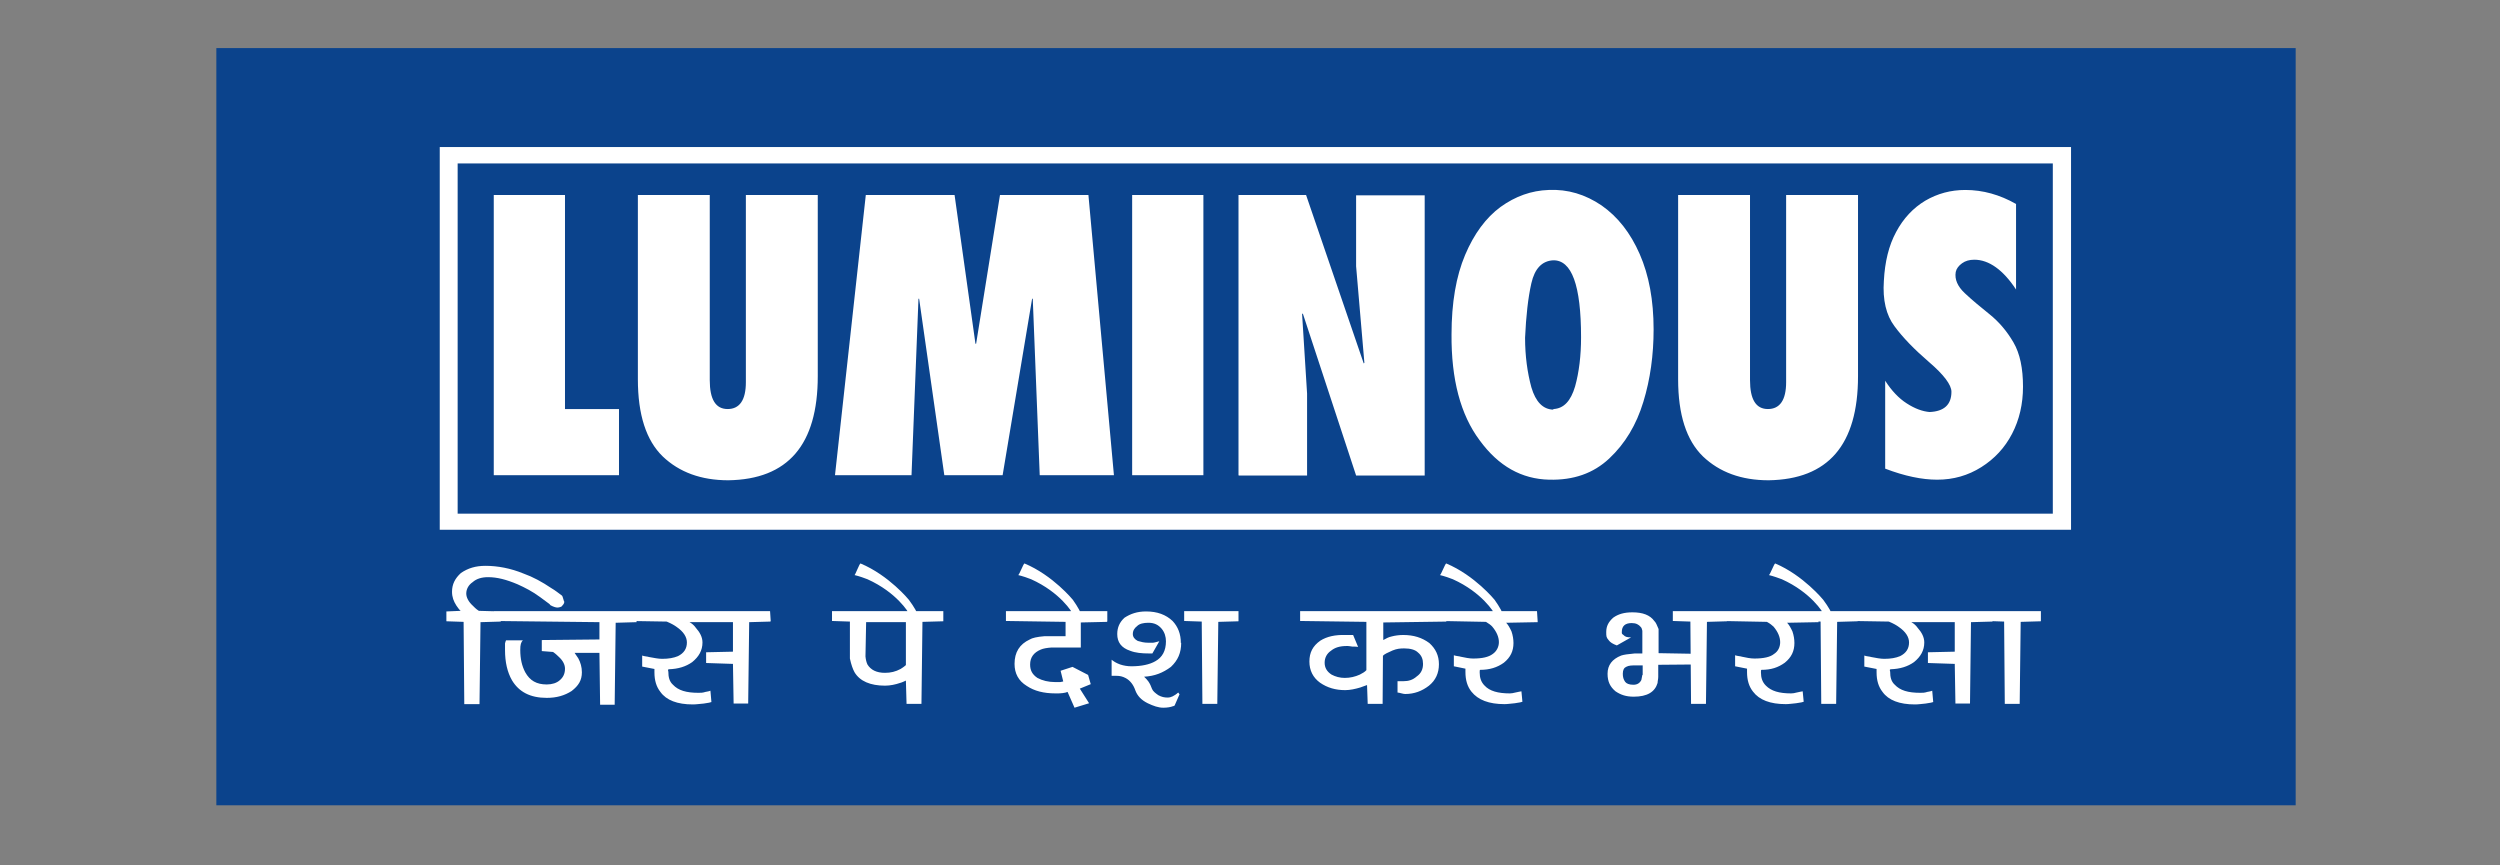 <svg width="208" height="72" viewBox="0 0 208 72" fill="none" xmlns="http://www.w3.org/2000/svg">
<rect x="0" y="0" width="208" height="72" fill="#808080" stroke="none"/>
<path fill-rule="evenodd" clip-rule="evenodd" d="M18 4H191V67H18V4Z" fill="#0B438C"/>
<path d="M51.5 39.538H41.081V16.226H47.007V34.032H51.5V39.538ZM53.071 16.226H59.052V31.627C59.052 33.239 59.548 34.032 60.54 34.032C61.533 34.032 62.056 33.288 62.056 31.8V16.226H68.038V31.304C68.038 37.008 65.557 39.885 60.596 39.959C58.335 39.959 56.516 39.29 55.138 37.975C53.76 36.636 53.071 34.503 53.071 31.552V16.226ZM92.652 39.538H86.505L85.926 24.857H85.871L83.418 39.538H78.567L76.472 24.857H76.417L75.838 39.538H69.471L72.034 16.226H79.421L81.158 28.601H81.213L83.198 16.226H90.557L92.679 39.538H92.652ZM100.122 39.538H94.195V16.226H100.122V39.538ZM103.043 39.538V16.226H108.666L113.462 30.238L113.517 30.188L112.828 22.153V16.251H118.534V39.562H112.828L108.391 26.072L108.335 26.146L108.749 32.743V39.562H103.071L103.043 39.538ZM120.767 27.832C120.767 25.179 121.152 22.972 121.897 21.211C122.641 19.45 123.633 18.111 124.846 17.218C126.086 16.326 127.409 15.854 128.843 15.805C130.441 15.73 131.902 16.177 133.253 17.094C134.603 18.037 135.651 19.376 136.423 21.137C137.194 22.897 137.58 24.98 137.58 27.411C137.58 29.519 137.305 31.552 136.726 33.437C136.147 35.346 135.21 36.909 133.887 38.149C132.564 39.389 130.91 39.959 128.898 39.91C126.61 39.86 124.681 38.794 123.109 36.636C121.511 34.503 120.739 31.552 120.767 27.808V27.832ZM129.229 21.657C128.291 21.707 127.685 22.352 127.409 23.567C127.134 24.782 126.968 26.295 126.886 28.105C126.886 29.618 127.079 31.007 127.409 32.222C127.768 33.437 128.374 34.057 129.229 34.082C129.229 34.057 129.229 34.057 129.256 34.032C130.111 33.983 130.689 33.363 131.048 32.148C131.379 30.957 131.544 29.593 131.544 28.056C131.544 23.741 130.772 21.608 129.201 21.657H129.229ZM139.62 16.226H145.601V31.627C145.601 33.239 146.097 34.032 147.09 34.032C148.082 34.032 148.606 33.288 148.606 31.8V16.226H154.587V31.304C154.587 37.008 152.106 39.885 147.145 39.959C144.885 39.959 143.065 39.29 141.687 37.975C140.309 36.636 139.62 34.503 139.62 31.552V16.226ZM156.847 31.676C157.371 32.495 157.977 33.139 158.639 33.561C159.328 34.007 159.962 34.231 160.541 34.28C161.754 34.231 162.36 33.66 162.36 32.594C162.36 32.023 161.726 31.18 160.513 30.139C159.273 29.072 158.308 28.08 157.619 27.138C156.93 26.221 156.627 24.956 156.737 23.369C156.82 21.781 157.15 20.418 157.757 19.302C158.363 18.161 159.19 17.293 160.182 16.698C161.202 16.102 162.305 15.805 163.518 15.805C164.978 15.805 166.384 16.202 167.735 16.97V24.088C166.66 22.451 165.475 21.608 164.262 21.608C163.848 21.608 163.518 21.707 163.242 21.905C162.966 22.104 162.773 22.352 162.718 22.625C162.608 23.245 162.884 23.84 163.462 24.385C164.069 24.956 164.758 25.526 165.53 26.146C166.301 26.766 166.963 27.535 167.514 28.477C168.066 29.42 168.314 30.66 168.314 32.172C168.314 33.611 168.01 34.925 167.404 36.09C166.798 37.256 165.943 38.174 164.841 38.868C163.738 39.562 162.525 39.91 161.175 39.91C159.907 39.91 158.473 39.612 156.847 38.992V31.701V31.676Z" fill="white"/>
<path fill-rule="evenodd" clip-rule="evenodd" d="M38.076 13.598H170.794V42.737H38.076V13.598ZM36.587 12.234H172.31V44.076H36.587V12.234Z" fill="white"/>
<path d="M46.924 50.028C46.924 50.028 46.869 49.83 46.842 49.756C46.814 49.656 46.786 49.582 46.759 49.557C46.456 49.334 46.18 49.111 45.877 48.937C45.105 48.416 44.333 47.995 43.562 47.722C42.486 47.276 41.384 47.077 40.392 47.077C39.565 47.077 38.931 47.276 38.352 47.672C37.856 48.119 37.608 48.615 37.608 49.235C37.608 49.681 37.746 50.028 37.966 50.376C38.104 50.574 38.187 50.698 38.324 50.822L37.139 50.872V51.69L38.572 51.739L38.628 58.584H39.895L39.978 51.764L41.66 51.715V50.872L39.84 50.822C39.565 50.648 39.455 50.5 39.344 50.4C38.986 50.078 38.793 49.706 38.793 49.384C38.793 49.012 38.986 48.664 39.317 48.441C39.647 48.144 40.089 48.02 40.612 48.02C41.356 48.02 42.128 48.218 43.065 48.615C43.672 48.888 44.306 49.21 44.94 49.681C45.215 49.88 45.463 50.078 45.711 50.252C45.739 50.301 45.794 50.326 45.794 50.351C46.015 50.475 46.235 50.549 46.373 50.549C46.511 50.549 46.621 50.5 46.704 50.475C46.842 50.326 46.952 50.227 46.952 50.053L46.924 50.028ZM52.961 51.69V50.847H41.081V51.665L49.873 51.764V53.203L45.077 53.252V54.17L46.015 54.244C46.263 54.418 46.373 54.542 46.483 54.641C46.842 54.963 47.007 55.311 47.007 55.633C47.007 56.03 46.869 56.352 46.566 56.6C46.318 56.823 45.932 56.947 45.491 56.947C44.636 56.947 44.085 56.625 43.699 55.931C43.424 55.41 43.286 54.815 43.286 54.071C43.286 53.649 43.341 53.426 43.506 53.277H42.101C42.101 53.277 42.018 53.475 42.018 53.525V54.095C42.018 55.087 42.211 55.931 42.597 56.6C43.176 57.567 44.113 58.063 45.491 58.063C46.318 58.063 46.979 57.865 47.558 57.493C48.137 57.047 48.413 56.6 48.413 55.931C48.413 55.509 48.302 55.112 48.109 54.765C47.999 54.616 47.889 54.443 47.806 54.319H49.873L49.929 58.634H51.141L51.224 51.814L52.961 51.764V51.69ZM64.124 51.69L64.069 50.847H52.437V51.665L55.469 51.715C55.882 51.888 56.13 52.037 56.296 52.161C56.875 52.558 57.15 53.004 57.15 53.451C57.15 53.971 56.902 54.343 56.406 54.591C56.048 54.74 55.634 54.815 55.083 54.815C54.78 54.815 54.422 54.74 54.008 54.666C53.87 54.616 53.622 54.616 53.429 54.542V55.459L54.449 55.658V55.931C54.449 56.625 54.614 57.146 54.945 57.567C55.441 58.262 56.351 58.609 57.646 58.609C57.95 58.609 58.225 58.559 58.556 58.535C58.942 58.485 59.135 58.435 59.19 58.41L59.107 57.468C58.914 57.542 58.776 57.542 58.694 57.567C58.473 57.642 58.308 57.642 58.115 57.642C57.095 57.642 56.434 57.443 55.993 56.972C55.689 56.699 55.607 56.327 55.607 55.881C55.607 55.856 55.579 55.807 55.579 55.757C55.579 55.707 55.607 55.707 55.634 55.683C56.434 55.658 57.068 55.459 57.591 55.087C58.142 54.641 58.446 54.12 58.446 53.451C58.446 53.004 58.225 52.608 57.895 52.236C57.757 52.037 57.591 51.888 57.371 51.764H60.982V54.219L58.749 54.269V55.162L60.982 55.236L61.037 58.535H62.249L62.332 51.764L64.069 51.715L64.124 51.69ZM78.484 51.69V50.847H69.223V51.665L70.712 51.715V54.79C70.822 55.311 70.96 55.683 71.097 55.931C71.538 56.675 72.42 57.047 73.633 57.047C74.074 57.047 74.515 56.947 74.874 56.823C75.067 56.774 75.204 56.699 75.37 56.625L75.425 58.559H76.665L76.748 51.739L78.484 51.69ZM75.37 55.335C75.177 55.509 75.039 55.583 74.929 55.658C74.515 55.881 74.102 55.98 73.633 55.98C72.917 55.98 72.448 55.732 72.172 55.286C72.09 55.112 72.034 54.889 72.007 54.616L72.062 51.764H75.37V55.335ZM72.172 48.193C74.598 49.284 75.618 50.971 75.645 51.095L76.307 51.045C76.197 50.673 75.618 49.904 75.618 49.904C75.618 49.904 73.964 47.871 71.594 46.879C71.511 46.879 71.153 47.846 71.097 47.846C71.428 47.92 72.007 48.119 72.172 48.193ZM92.128 51.69V50.847H83.694V51.665L88.655 51.739V52.93H86.919C86.285 52.98 85.871 53.079 85.678 53.203C84.824 53.599 84.41 54.269 84.41 55.236C84.41 56.03 84.741 56.65 85.43 57.071C86.064 57.493 86.836 57.691 87.828 57.691C88.076 57.691 88.242 57.691 88.407 57.666C88.6 57.642 88.71 57.617 88.821 57.567L89.4 58.882L90.612 58.51L89.841 57.294L90.75 56.922L90.53 56.154L89.234 55.484L88.242 55.807L88.462 56.699C88.462 56.699 88.297 56.724 88.214 56.749C88.076 56.749 87.939 56.749 87.801 56.749C87.222 56.749 86.726 56.625 86.312 56.402C85.871 56.104 85.706 55.757 85.706 55.286C85.706 54.691 86.009 54.294 86.588 54.046C86.809 53.947 87.139 53.897 87.498 53.872H89.923V51.789L92.101 51.739L92.128 51.69ZM85.789 48.193C88.214 49.284 89.234 50.971 89.262 51.095L89.923 51.045C89.813 50.673 89.262 49.904 89.262 49.904C89.262 49.904 87.608 47.871 85.237 46.879C85.155 46.879 84.796 47.846 84.714 47.846C85.044 47.92 85.623 48.119 85.789 48.193ZM98.247 53.5C98.247 52.731 97.999 52.136 97.558 51.665C97.007 51.144 96.29 50.872 95.353 50.872C94.609 50.872 94.058 51.07 93.562 51.392C93.148 51.764 92.955 52.211 92.955 52.756C92.955 53.426 93.286 53.897 94.03 54.145C94.471 54.319 94.995 54.368 95.629 54.368C95.684 54.368 95.794 54.368 95.877 54.368L96.456 53.352C96.125 53.426 96.042 53.475 95.904 53.475C95.767 53.475 95.629 53.475 95.519 53.475C95.188 53.475 94.912 53.401 94.664 53.327C94.416 53.203 94.251 53.004 94.251 52.756C94.251 52.459 94.388 52.26 94.609 52.087C94.802 51.888 95.16 51.814 95.546 51.814C96.042 51.814 96.373 51.987 96.649 52.31C96.897 52.608 97.007 52.98 97.007 53.352C97.007 54.145 96.704 54.691 96.125 55.013C95.656 55.286 94.967 55.435 94.141 55.435C93.81 55.435 93.507 55.385 93.203 55.286C92.873 55.162 92.707 55.063 92.487 54.889V56.228C92.487 56.228 92.624 56.228 92.68 56.228C92.735 56.228 92.79 56.228 92.873 56.228C93.176 56.228 93.396 56.278 93.672 56.426C94.03 56.625 94.306 56.972 94.471 57.468C94.637 57.89 94.94 58.237 95.491 58.51C95.96 58.733 96.373 58.882 96.787 58.882C97.117 58.882 97.393 58.832 97.586 58.758C97.641 58.758 97.696 58.708 97.724 58.708L98.137 57.766L98.027 57.617C97.834 57.791 97.696 57.865 97.558 57.939C97.393 58.014 97.283 58.038 97.172 58.038C96.869 58.038 96.649 57.989 96.373 57.84C96.125 57.666 95.932 57.518 95.849 57.319C95.767 57.096 95.684 56.898 95.546 56.699C95.436 56.55 95.326 56.427 95.188 56.303C96.07 56.253 96.759 55.98 97.421 55.484C97.999 54.939 98.275 54.319 98.275 53.475L98.247 53.5ZM103.043 51.69V50.847H98.523V51.665L99.984 51.715L100.039 58.559H101.279L101.362 51.739L103.071 51.69H103.043ZM120.326 51.69V50.847H108.17V51.665L113.683 51.739V55.757C113.545 55.906 113.38 56.005 113.132 56.129C112.746 56.303 112.332 56.402 111.891 56.402C111.478 56.402 111.12 56.303 110.789 56.129C110.403 55.881 110.21 55.559 110.21 55.137C110.21 54.715 110.403 54.368 110.734 54.145C111.064 53.872 111.478 53.748 112.057 53.748C112.139 53.748 112.222 53.748 112.36 53.773C112.553 53.823 112.718 53.773 112.994 53.823L112.58 52.831H111.946C111.092 52.806 110.403 52.955 109.852 53.302C109.218 53.748 108.942 54.294 108.942 55.038C108.942 55.782 109.245 56.377 109.824 56.798C110.43 57.22 111.12 57.419 111.919 57.419C112.332 57.419 112.773 57.319 113.187 57.195C113.407 57.121 113.573 57.047 113.738 56.997L113.793 58.559H115.034L115.061 54.567C115.171 54.418 115.475 54.294 115.86 54.12C116.219 53.971 116.494 53.947 116.825 53.947C117.321 53.947 117.735 54.046 117.983 54.294C118.286 54.542 118.396 54.864 118.396 55.236C118.396 55.683 118.231 56.03 117.873 56.278C117.542 56.575 117.184 56.675 116.77 56.675C116.605 56.675 116.412 56.675 116.274 56.675V57.617C116.494 57.642 116.743 57.741 116.908 57.741C117.68 57.741 118.314 57.493 118.892 57.047C119.444 56.6 119.719 56.005 119.719 55.261C119.719 54.542 119.444 53.971 118.92 53.5C118.314 53.054 117.625 52.831 116.743 52.831C116.412 52.831 116.053 52.88 115.778 52.955C115.53 53.004 115.309 53.128 115.089 53.252V51.789L120.353 51.715L120.326 51.69ZM127.933 51.69L127.878 50.847H119.83V51.665L123.633 51.739C123.881 51.888 124.047 52.012 124.157 52.136C124.515 52.558 124.708 53.004 124.708 53.426C124.708 53.823 124.515 54.195 124.185 54.418C123.854 54.666 123.33 54.79 122.558 54.79C122.255 54.79 121.897 54.715 121.539 54.641C121.401 54.591 121.153 54.591 120.96 54.517V55.435L121.924 55.633V55.906C121.924 56.6 122.09 57.121 122.421 57.542C122.972 58.237 123.881 58.584 125.177 58.584C125.425 58.584 125.728 58.535 126.031 58.51C126.417 58.46 126.61 58.41 126.665 58.386L126.583 57.518C126.583 57.518 126.279 57.567 126.087 57.617C125.894 57.666 125.756 57.691 125.618 57.691C124.626 57.691 123.937 57.493 123.523 57.047C123.22 56.749 123.11 56.377 123.11 55.955C123.11 55.856 123.11 55.757 123.137 55.732C123.937 55.732 124.571 55.534 125.122 55.137C125.673 54.691 125.921 54.17 125.921 53.5C125.921 53.178 125.866 52.855 125.756 52.533C125.618 52.236 125.48 51.987 125.315 51.814L127.933 51.764V51.69ZM120.877 48.193C123.303 49.284 124.322 50.971 124.35 51.095L125.012 51.045C124.901 50.673 124.35 49.904 124.35 49.904C124.35 49.904 122.696 47.871 120.326 46.879C120.243 46.879 119.885 47.846 119.802 47.846C120.133 47.92 120.712 48.119 120.877 48.193ZM140.805 55.311V54.393L137.994 54.343V52.335C137.856 52.012 137.773 51.789 137.636 51.665C137.277 51.169 136.671 50.946 135.816 50.946C135.127 50.946 134.631 51.095 134.218 51.392C133.832 51.739 133.639 52.087 133.639 52.583C133.639 52.93 133.639 53.029 133.832 53.252C133.97 53.451 134.19 53.575 134.521 53.699L135.706 53.029C135.348 53.029 135.21 52.98 135.072 52.831C134.934 52.731 134.934 52.731 134.934 52.583C134.934 52.087 135.21 51.839 135.761 51.839C136.12 51.839 136.34 51.963 136.506 52.161C136.588 52.236 136.616 52.359 136.643 52.483V54.368H136.009C135.458 54.418 135.1 54.467 134.879 54.542C134.135 54.839 133.749 55.335 133.749 56.055C133.749 56.724 133.97 57.146 134.411 57.518C134.852 57.815 135.293 57.964 135.927 57.964C137.057 57.964 137.691 57.567 137.911 56.823C137.911 56.675 137.966 56.501 137.966 56.303V55.311L140.805 55.286V55.311ZM136.643 56.154C136.616 56.327 136.588 56.476 136.561 56.575C136.423 56.848 136.202 56.972 135.899 56.972C135.541 56.972 135.32 56.873 135.21 56.724C135.072 56.526 135.017 56.327 135.017 56.055C135.017 55.732 135.127 55.559 135.293 55.484C135.513 55.36 135.789 55.36 136.147 55.36H136.671V56.154H136.643ZM143.7 51.69V50.847H139.179V51.665L140.64 51.715L140.695 58.559H141.936L142.018 51.739L143.7 51.69ZM151.28 51.69V50.847H143.203V51.665L147.007 51.739C147.283 51.888 147.421 52.012 147.559 52.136C147.917 52.558 148.11 53.004 148.11 53.426C148.11 53.823 147.944 54.195 147.586 54.418C147.283 54.666 146.732 54.79 145.96 54.79C145.657 54.79 145.271 54.715 144.94 54.641C144.802 54.591 144.554 54.591 144.361 54.517V55.435L145.353 55.633V55.906C145.353 56.6 145.519 57.121 145.85 57.542C146.373 58.237 147.283 58.584 148.578 58.584C148.854 58.584 149.13 58.535 149.433 58.51C149.819 58.46 150.012 58.41 150.067 58.386L149.984 57.518C149.984 57.518 149.681 57.567 149.488 57.617C149.295 57.666 149.185 57.691 149.019 57.691C148.027 57.691 147.366 57.493 146.925 57.047C146.621 56.749 146.511 56.377 146.511 55.955C146.511 55.856 146.511 55.757 146.539 55.732C147.366 55.732 147.944 55.534 148.496 55.137C149.047 54.691 149.295 54.17 149.295 53.5C149.295 53.178 149.24 52.855 149.13 52.533C148.992 52.236 148.854 51.987 148.689 51.814L151.307 51.764L151.28 51.69ZM154.56 51.69V50.847H150.039V51.665L151.473 51.715L151.528 58.559H152.768L152.851 51.739L154.532 51.69H154.56ZM148.248 48.193C150.673 49.284 151.693 50.971 151.721 51.095L152.382 51.045C152.272 50.673 151.693 49.904 151.693 49.904C151.693 49.904 150.039 47.871 147.696 46.879C147.614 46.879 147.255 47.846 147.173 47.846C147.503 47.92 148.055 48.119 148.248 48.193ZM165.806 51.69L165.75 50.847H154.119V51.665L157.151 51.715C157.564 51.888 157.812 52.037 157.978 52.161C158.556 52.558 158.832 53.004 158.832 53.451C158.832 53.971 158.584 54.343 158.088 54.591C157.729 54.74 157.316 54.815 156.765 54.815C156.462 54.815 156.076 54.74 155.69 54.666C155.552 54.616 155.304 54.616 155.111 54.542V55.459L156.131 55.658V55.931C156.131 56.625 156.296 57.146 156.627 57.567C157.123 58.262 158.033 58.609 159.328 58.609C159.631 58.609 159.907 58.559 160.21 58.535C160.596 58.485 160.789 58.435 160.844 58.41L160.761 57.468C160.568 57.542 160.431 57.542 160.348 57.567C160.127 57.642 159.962 57.642 159.769 57.642C158.749 57.642 158.088 57.443 157.647 56.972C157.344 56.699 157.261 56.327 157.261 55.881C157.261 55.856 157.233 55.807 157.233 55.757C157.233 55.707 157.261 55.707 157.288 55.683C158.088 55.658 158.722 55.459 159.245 55.087C159.797 54.641 160.1 54.12 160.1 53.451C160.1 53.004 159.879 52.608 159.549 52.236C159.411 52.037 159.245 51.888 159.025 51.764H162.636V54.219L160.403 54.269V55.162L162.636 55.236L162.691 58.535H163.904L163.986 51.764L165.723 51.715L165.806 51.69ZM169.802 51.69V50.847H165.282V51.665L166.743 51.715L166.798 58.559H168.038L168.121 51.739L169.802 51.69Z" fill="white"/>
</svg>
